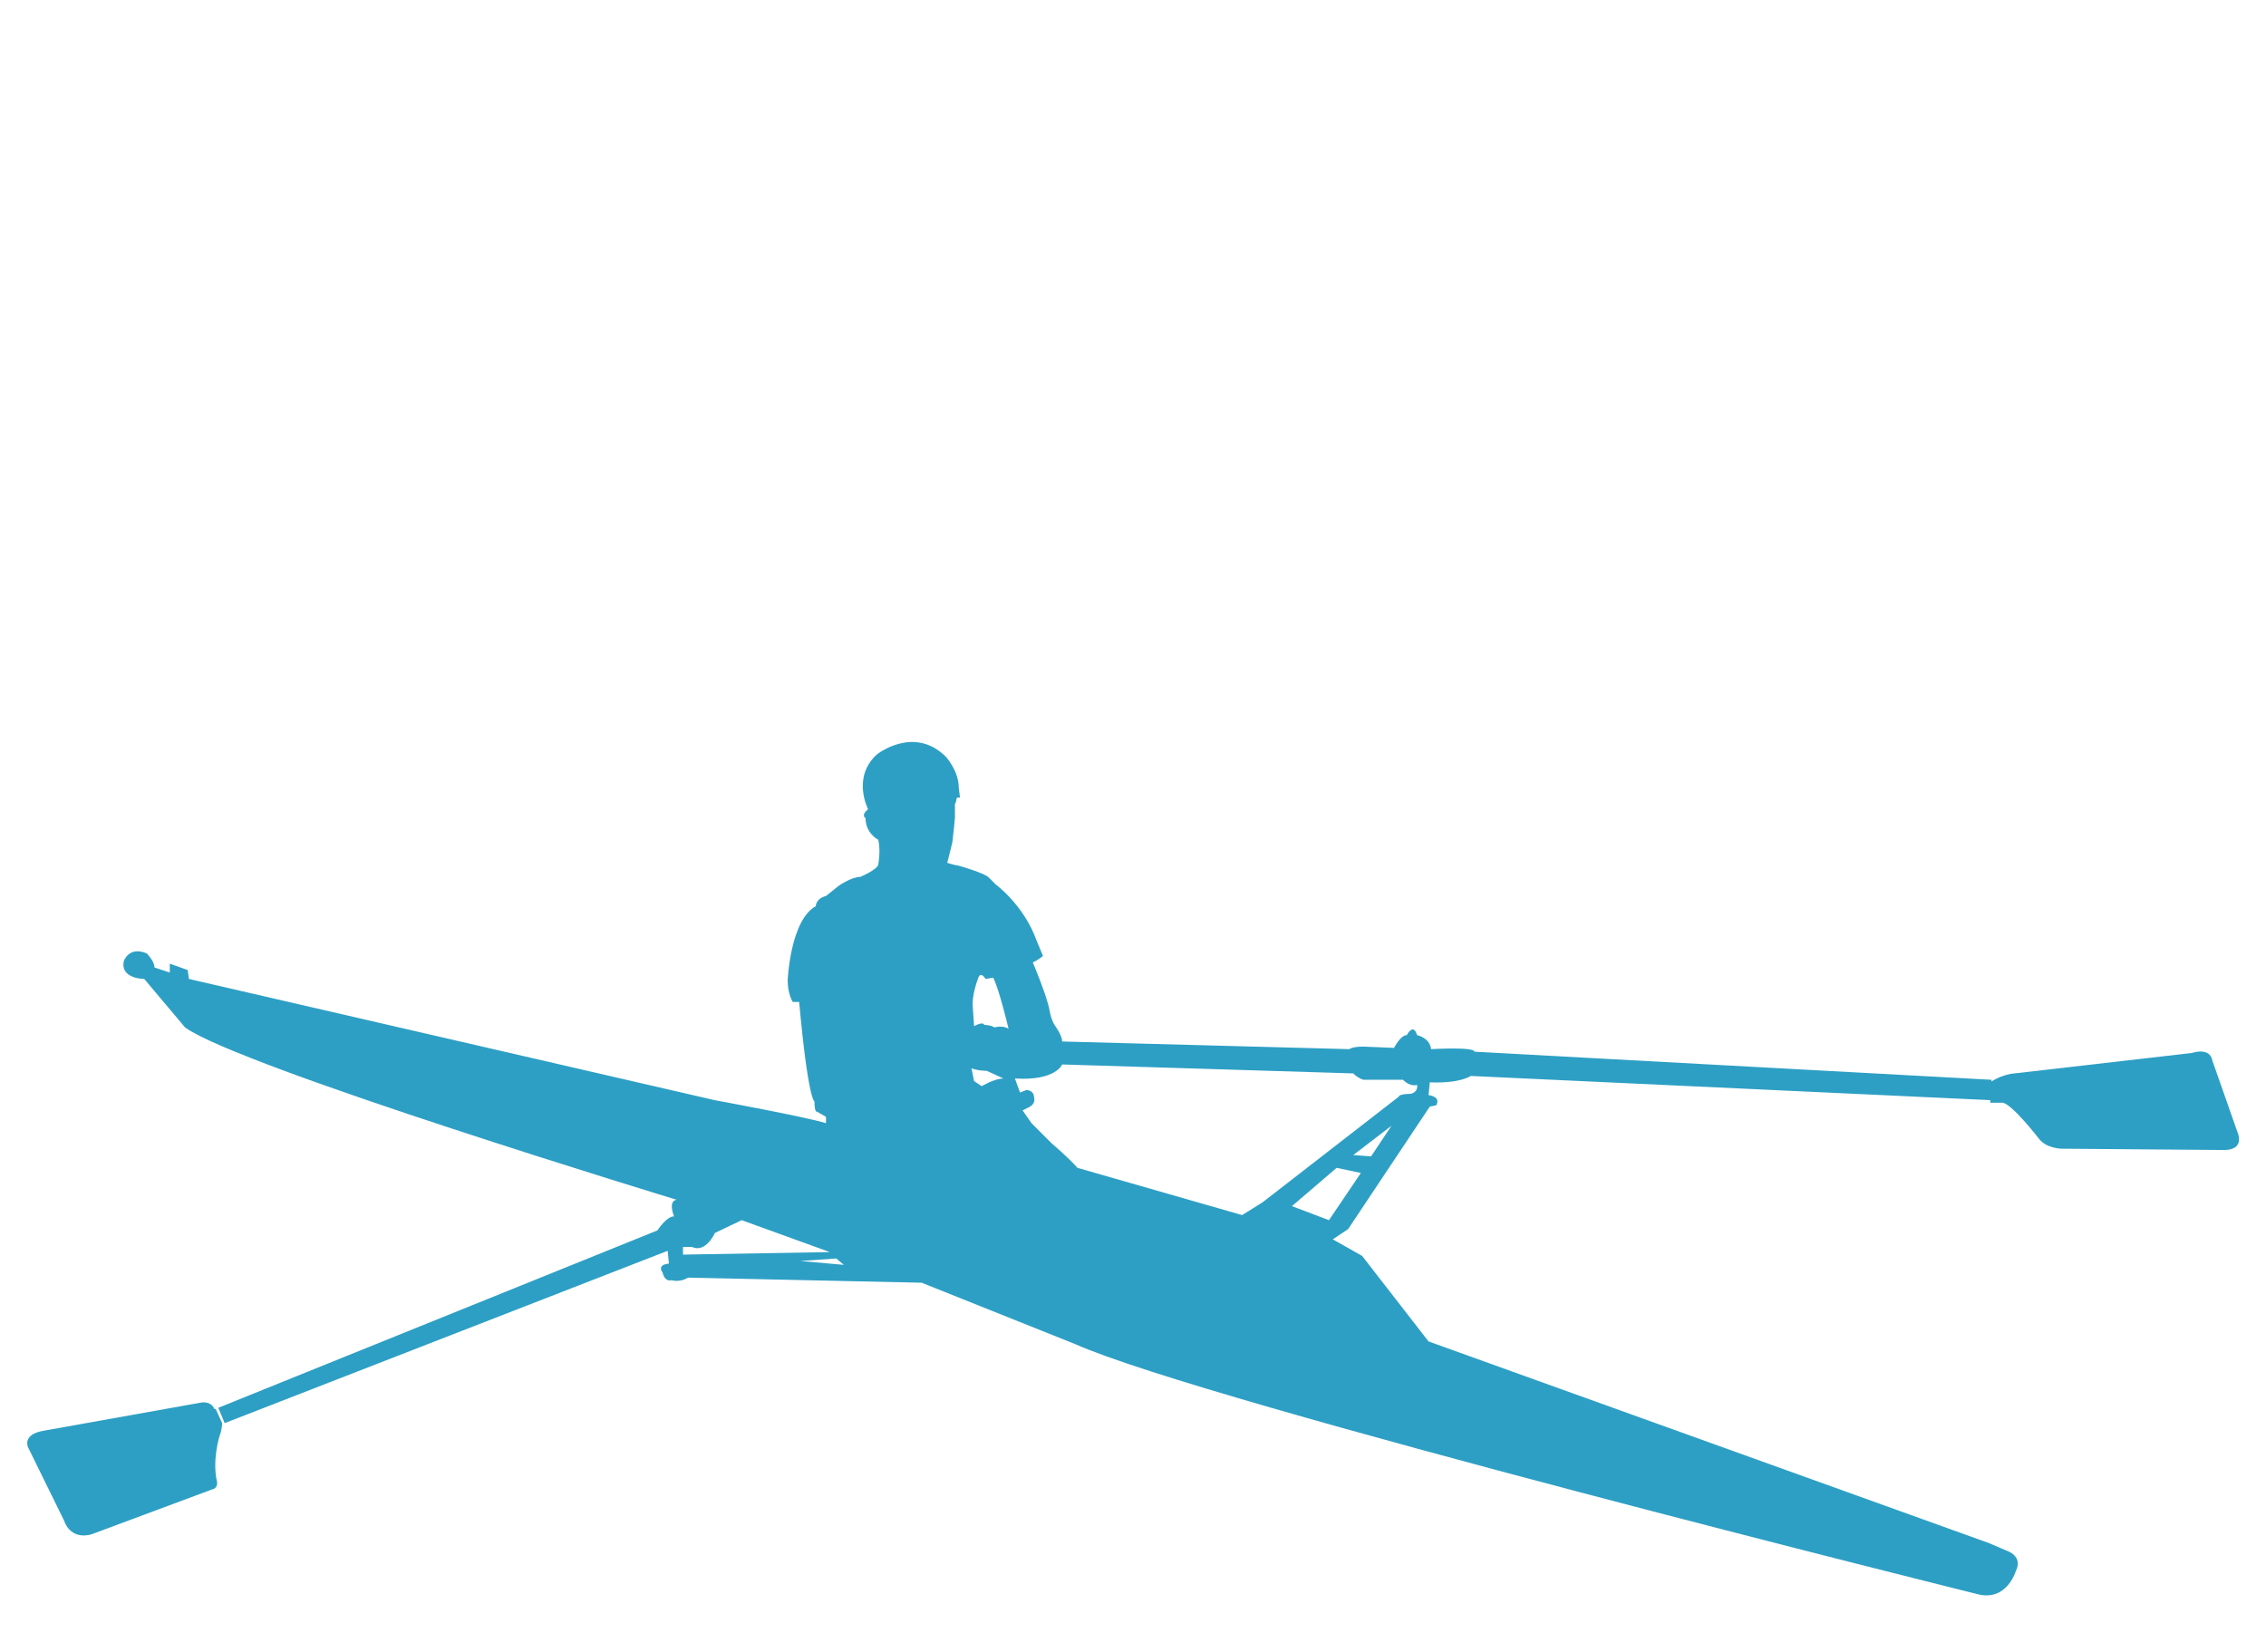 <?xml version="1.0" encoding="utf-8"?>
<!-- Generator: Adobe Illustrator 27.5.0, SVG Export Plug-In . SVG Version: 6.00 Build 0)  -->
<svg version="1.1" id="Ebene_1" xmlns="http://www.w3.org/2000/svg" xmlns:xlink="http://www.w3.org/1999/xlink" x="0px" y="0px"
	 viewBox="0 0 177.5 129.4" style="enable-background:new 0 0 177.5 129.4;" xml:space="preserve">
<style type="text/css">
	.st0{fill:#2D9FC4;}
</style>
<g id="XMLID_14_">
	<path class="st0" d="M175.3,88.8c0,0,0.6,1.4-1.3,1.3L161.5,90c0,0-1.2,0-1.8-0.8c0,0-2-2.6-2.8-2.8h-1v-1.6c0,0,0.8-0.6,1.9-0.7
		l13.9-1.6c0,0,1.4-0.5,1.6,0.6L175.3,88.8z"/>
	<path class="st0" d="M17.4,111.5c0,0,0,0.5-0.2,1c0,0-0.6,1.9-0.2,3.6c0,0,0.1,0.5-0.4,0.6l-9.4,3.5c0,0-1.6,0.6-2.2-1.1l-2.8-5.7
		c0,0-0.5-1,1.2-1.3l12.3-2.2c0,0,0.8-0.2,1.1,0.5h0.1L17.4,111.5z"/>
	<path class="st0" d="M106.6,91.9l-1.9-0.4l-3.5,3l2.9,1.1L106.6,91.9z M107.4,90.6l1.6-2.4l-3,2.3L107.4,90.6z M110.5,85.7
		c0,0,0.6-0.1,0.5-0.7c0,0-0.5,0.2-1.1-0.4h-3.1c0,0-0.4-0.1-0.8-0.5l-22.8-0.7c0,0-0.5,1.3-3.7,1.1l0.4,1.1l0.5-0.2
		c0,0,0.6,0,0.6,0.6c0,0,0.2,0.5-0.5,0.8L80.1,87l0.7,1l1.6,1.6c0,0,1.3,1.1,2,1.9l12.9,3.7l1.6-1l10.7-8.3
		C109.5,85.9,109.7,85.7,110.5,85.7z M53.4,98.3L65,98.1l-6.9-2.5L56,96.6c0,0-0.7,1.6-1.8,1.1h-0.7V98.3z M66.1,99.1l-0.6-0.5
		l-2.8,0.2L66.1,99.1z M74.8,63c0,0,0,0.4,0,1.1c0,0-0.1,1.1-0.2,1.9l-0.4,1.6c0,0,0.6,0.2,0.8,0.2c0,0,2.2,0.6,2.5,1l0.5,0.5
		c0,0,2.2,1.6,3.2,4.4l0.5,1.2c0,0-0.5,0.4-0.8,0.5c0,0,1.1,2.6,1.3,3.7c0,0,0.1,0.7,0.4,1.2c0,0,0.6,0.8,0.6,1.3l22.5,0.6
		c0,0,0.2-0.2,1.1-0.2l2.4,0.1c0,0,0.5-1,1-1c0,0,0.5-1,0.8,0c0,0,1,0.2,1.1,1.1c0,0,3.4-0.2,3.4,0.2l40.5,2.2v1.6l-40.8-1.9
		c0,0-0.8,0.6-3.2,0.5l-0.1,1c0,0,1,0.1,0.6,0.8l-0.5,0.1l-6.4,9.6l-1.2,0.8l2.3,1.3l5.2,6.7l43.9,15.8l1.4,0.6c0,0,1.3,0.4,0.7,1.6
		c0,0-0.7,2.4-3,1.8c0,0-60.4-15-70.7-19.6l-12-4.8l-18.3-0.4c0,0-0.6,0.4-1.3,0.2c0,0-0.5,0.2-0.7-0.6c0,0-0.5-0.6,0.5-0.7l-0.1-1
		l-34.7,13.5l-0.5-1.2l34.4-13.9c0,0,0.7-1.1,1.3-1.1c0,0-0.5-1.2,0.2-1.3c0,0-34.2-10.4-38.5-13.5l-3.2-3.8c0,0-1.9,0-1.6-1.4
		c0,0,0.4-1.2,1.8-0.6c0,0,0.6,0.6,0.6,1.1l1.2,0.4v-0.7l1.4,0.5l0.1,0.7l41.2,9.5c0,0,7.1,1.3,8.7,1.8v-0.5l-0.7-0.4
		c0,0-0.2,0.1-0.2-0.8c0,0-0.5-0.1-1.2-7.8h-0.5c0,0-0.4-0.6-0.4-1.7c0,0,0.2-4.7,2.2-5.8c0,0,0-0.6,0.8-0.8l1-0.8
		c0,0,1-0.7,1.7-0.7c0,0,1.4-0.6,1.4-1c0,0,0.2-1,0-1.9c0,0-1-0.5-1-1.7c0,0-0.4-0.2,0.2-0.7c0,0-1.3-2.5,0.7-4.3
		c0,0,2.9-2.3,5.4,0.2c0,0,1,1.1,1,2.4l0.1,0.8C74.8,62.4,75,62.7,74.8,63z M76.3,80.4c0,0,0.7-0.4,0.8-0.1c0,0,0.5,0,0.8,0.2
		c0,0,0.6-0.2,1.1,0.1c0,0-0.7-3-1.2-4l-0.6,0.1c0,0-0.4-0.7-0.6,0c0,0-0.5,1.3-0.4,2.2L76.3,80.4z M76.9,85.1c0,0,1-0.6,1.7-0.6
		l-1.3-0.6c0,0-0.7,0-1.2-0.2l0.2,1L76.9,85.1z"/>
</g>
</svg>
